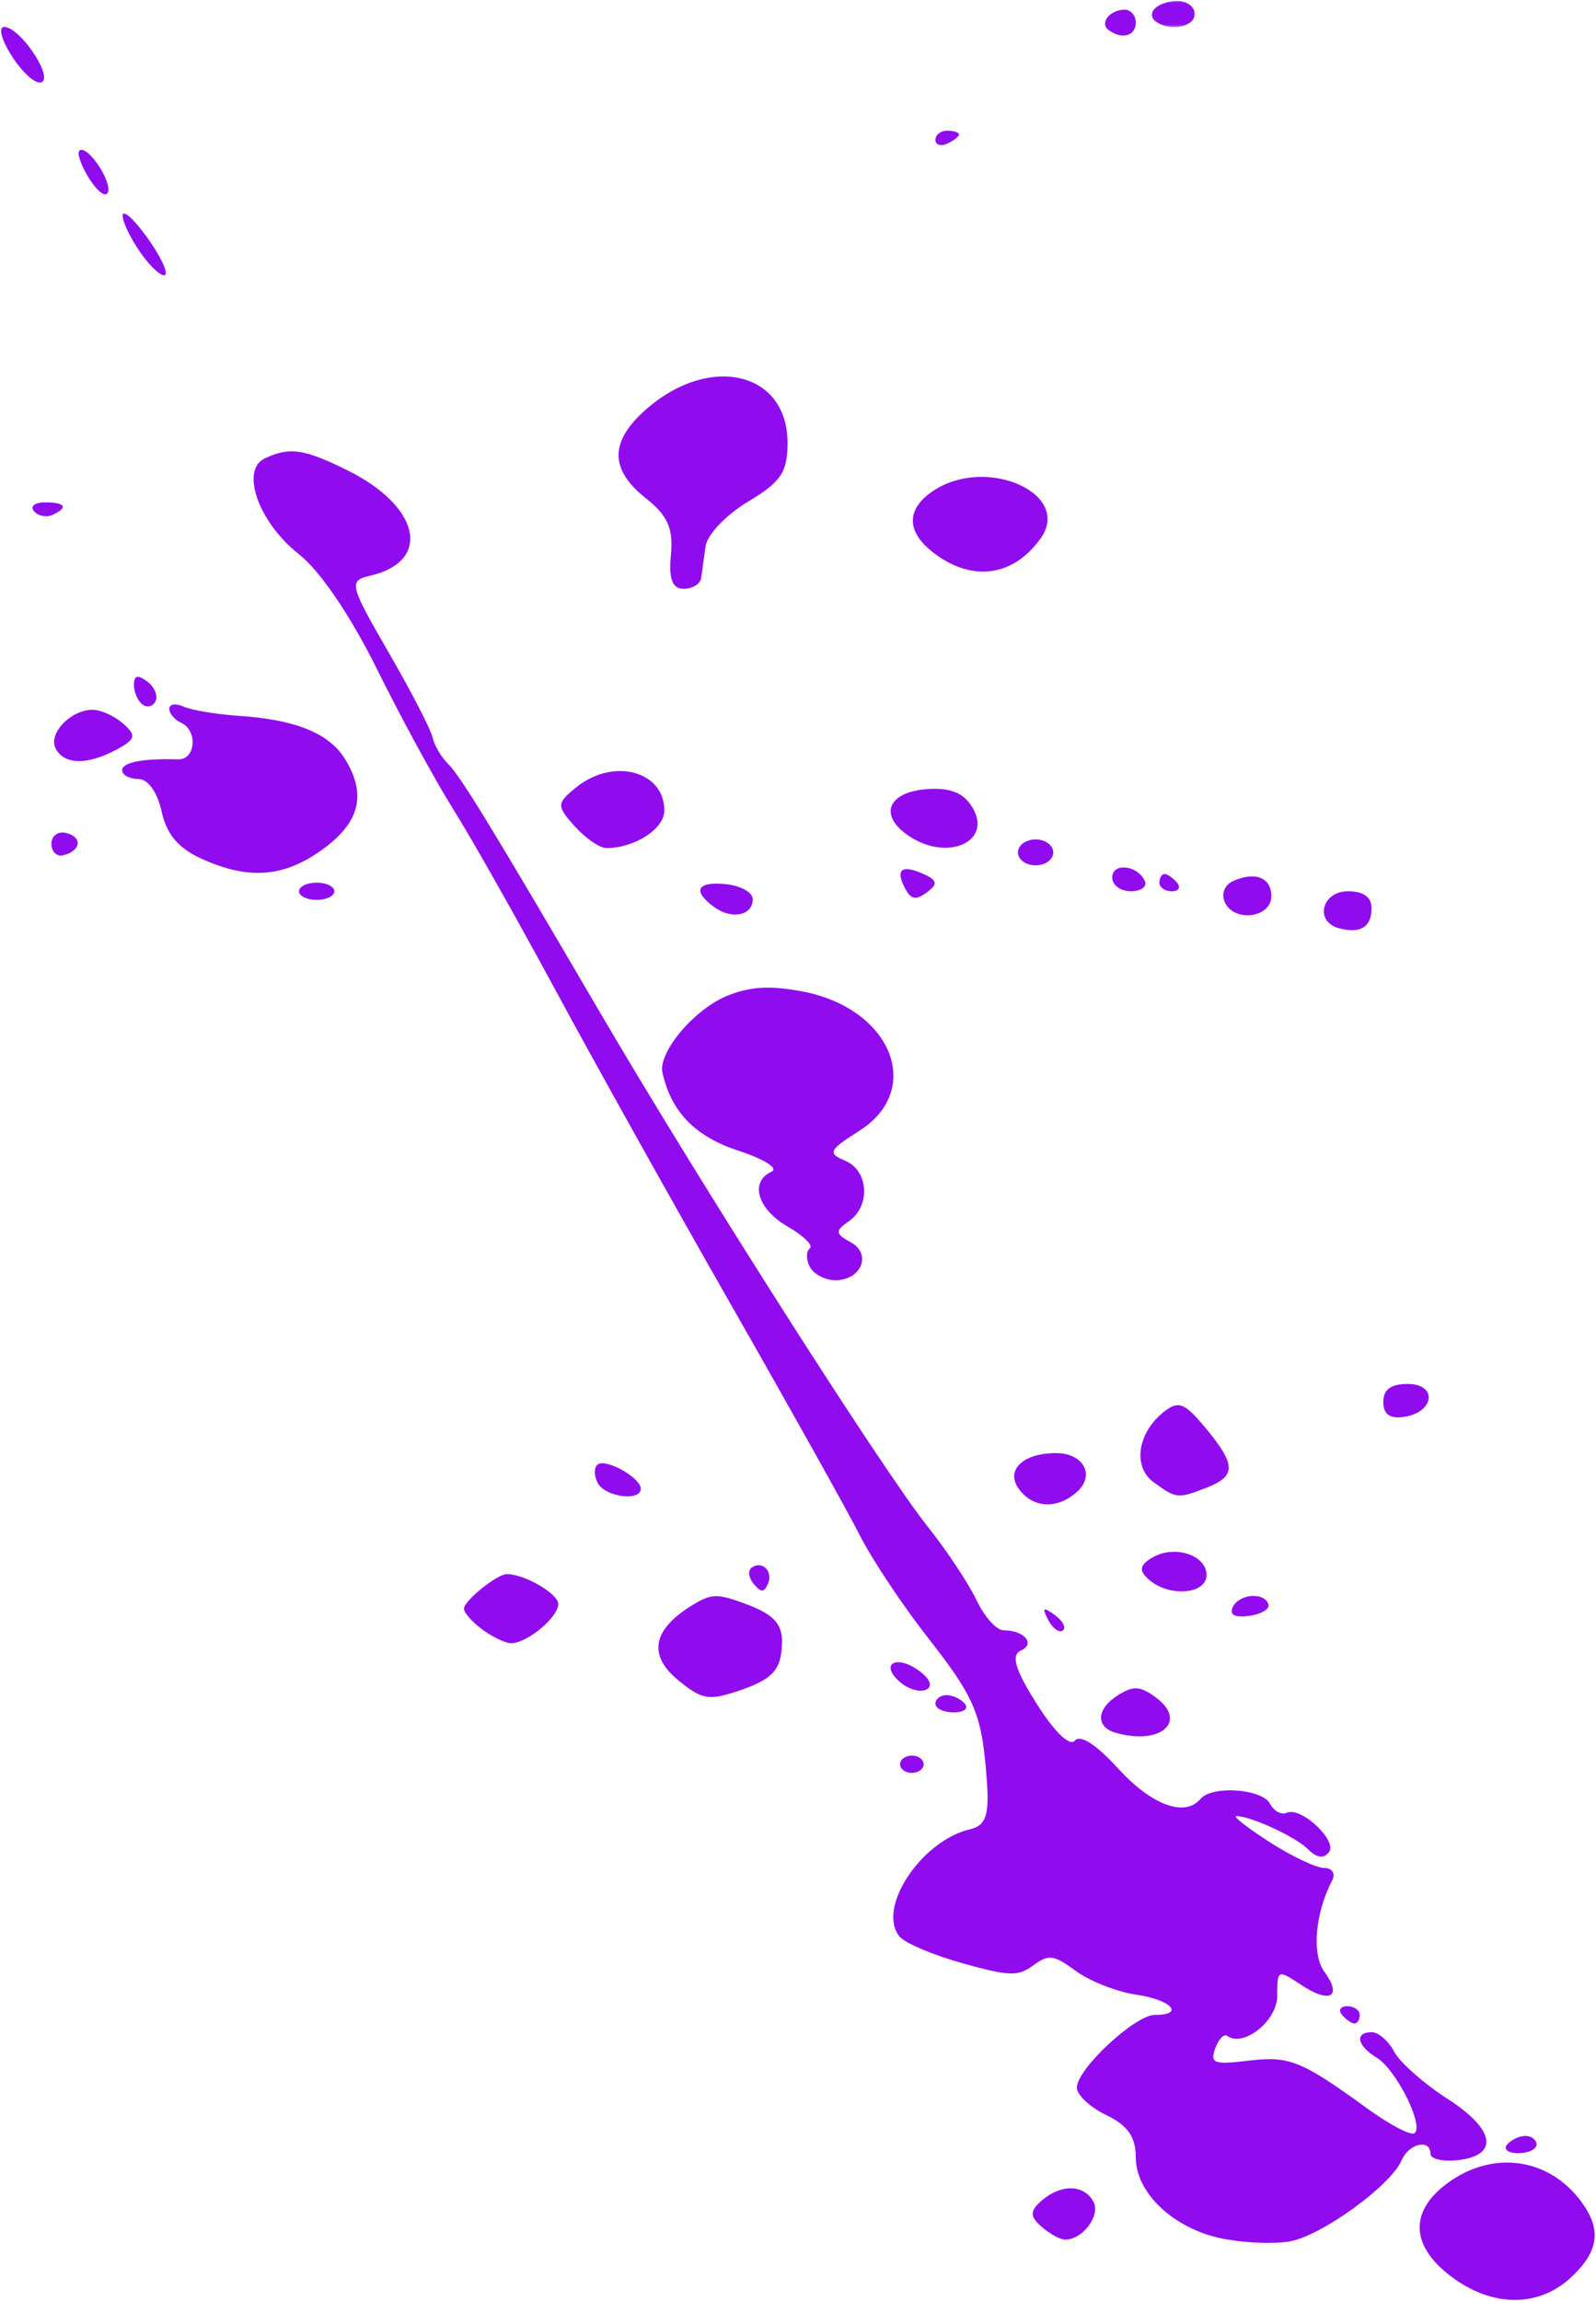 <svg width="625" height="901" viewBox="0 0 625 901" fill="none" xmlns="http://www.w3.org/2000/svg">
<g clip-path="url(#clip0_675_2397)">
<path d="M567.965 891.172C552.314 879.193 551.918 865.802 566.892 854.818C584.715 841.75 606.757 844.917 619.428 862.365C627.262 873.151 626.043 881.667 615.236 891.745C602.382 903.73 584.085 903.506 567.97 891.172H567.965Z" fill="#900CEF"/>
<path d="M478.527 876.542C459.553 872.626 444.772 858.704 444.772 844.756C444.772 836.756 441.626 832.24 433.235 828.209C426.886 825.162 421.694 820.313 421.694 817.444C421.694 810.199 444.47 788.975 452.246 788.975C464.152 788.975 458.688 783.063 444.918 781.042C437.381 779.938 426.772 775.777 421.345 771.798C412.636 765.412 410.673 765.147 404.652 769.563C398.631 773.975 395.381 773.886 377.027 768.777C365.589 765.589 354.48 760.912 352.339 758.371C343.105 747.417 360.61 720.761 380.001 716.246C385.891 714.876 387.371 710.834 386.522 698.423C384.678 671.459 382.204 665.345 363.376 641.277C353.381 628.511 341.371 610.449 336.673 601.141C331.98 591.834 309.438 551.475 286.584 511.454C263.73 471.433 232.704 415.845 217.641 387.923C202.579 360.001 184.506 328.016 177.48 316.85C170.454 305.678 157.043 281.048 147.678 262.11C137.35 241.214 125.319 223.49 117.084 217.027C101.235 204.584 93.944 184.022 103.761 179.459C113.506 174.933 118.954 175.725 136.001 184.136C164.569 198.24 169.272 219.761 145.016 225.412C136.459 227.402 136.793 228.824 152.069 255.251C160.891 270.516 168.668 285.522 169.345 288.6C170.022 291.673 172.636 296.246 175.152 298.751C180.355 303.933 191.319 321.839 234.928 396.381C274.043 463.246 345.756 575.761 363.272 597.756C370.683 607.063 379.282 620.006 382.376 626.522C385.475 633.037 390.22 638.365 392.928 638.365C401.074 638.365 405.657 643.641 399.813 646.287C395.834 648.089 397.506 653.751 405.975 667.152C413.001 678.277 418.912 683.98 420.928 681.584C423.058 679.058 429.22 683.042 437.98 692.615C451.079 706.923 464.022 711.647 470.162 704.365C474.652 699.037 494.261 700.412 497.329 706.272C498.85 709.178 501.819 710.782 503.923 709.829C509.548 707.277 524.058 720.964 520.365 725.339C518.204 727.907 515.626 727.501 512.152 724.042C507.251 719.173 489.813 711.131 484.152 711.131C482.626 711.131 488.475 715.704 497.147 721.287C505.824 726.871 515.464 731.438 518.574 731.438C521.683 731.438 523.089 733.615 521.699 736.277C515.022 749.032 513.61 765.178 518.574 771.985C525.839 781.933 520.865 784.74 509.423 777.147C500.339 771.121 500.162 771.204 500.162 781.563C500.162 791.313 486.954 801.85 480.584 797.183C479.303 796.24 477.194 798.454 475.891 802.1C473.813 807.933 475.36 808.511 488.766 806.917C505.022 804.98 509.433 806.756 535.636 825.761C544.287 832.037 552.511 836.329 553.918 835.298C557.787 832.459 546.761 810.376 539.157 805.751C531.397 801.027 530.36 795.74 537.204 795.74C539.803 795.74 543.74 799.167 545.949 803.36C548.162 807.548 557.615 815.897 566.959 821.912C585.673 833.959 587.178 844.157 570.506 845.897C564.819 846.49 560.168 845.35 560.168 843.36C560.168 837.391 551.761 839.272 548.902 845.876C544.532 855.97 517.157 875.725 504.782 877.72C498.433 878.74 486.621 878.209 478.532 876.537L478.527 876.542Z" fill="#900CEF"/>
<path d="M407.859 871.902C403.276 867.85 403.276 865.798 407.859 861.746C415.391 855.094 424.615 855.287 428.219 862.178C431.042 867.574 423.974 876.975 417.094 876.975C415.177 876.975 411.021 874.693 407.859 871.902Z" fill="#900CEF"/>
<path d="M590.18 839.739C591.748 837.874 594.988 836.354 597.373 836.354C599.764 836.354 601.717 837.874 601.717 839.739C601.717 841.598 598.477 843.119 594.524 843.119C590.566 843.119 588.608 841.598 590.18 839.739Z" fill="#900CEF"/>
<path d="M525.548 788.969C523.981 787.105 524.892 785.584 527.585 785.584C530.272 785.584 532.47 787.105 532.47 788.969C532.47 790.829 531.554 792.35 530.434 792.35C529.314 792.35 527.116 790.829 525.548 788.969Z" fill="#900CEF"/>
<path d="M352.469 690.823C352.469 688.964 354.547 687.438 357.083 687.438C359.625 687.438 361.698 688.964 361.698 690.823C361.698 692.687 359.625 694.208 357.083 694.208C354.547 694.208 352.469 692.687 352.469 690.823Z" fill="#900CEF"/>
<path d="M436.706 678.431C428.79 676.088 429.467 668.858 438.092 663.608C443.988 660.02 446.535 660.197 452.571 664.624C465.436 674.062 454.399 683.666 436.706 678.431Z" fill="#900CEF"/>
<path d="M366.312 667.136C366.312 665.277 368.266 663.756 370.656 663.756C373.042 663.756 376.281 665.277 377.849 667.136C379.422 669.001 377.464 670.521 373.505 670.521C369.552 670.521 366.312 669.001 366.312 667.136Z" fill="#900CEF"/>
<path d="M265.558 657.896C253.876 648.276 255.449 638.479 270.183 629.13C278.569 623.812 280.652 623.745 292.86 628.375C302.761 632.125 306.287 635.901 306.235 642.693C306.147 654.052 302.683 657.755 287.621 662.599C277.386 665.885 274.517 665.271 265.558 657.896Z" fill="#900CEF"/>
<path d="M352.345 658.558C344.329 651.48 351.017 647.693 359.954 654.251C364.272 657.412 365.376 660.402 362.678 661.626C360.184 662.756 355.533 661.376 352.345 658.558Z" fill="#900CEF"/>
<path d="M188.941 638.124C184.957 635.197 181.691 631.499 181.691 629.906C181.691 626.817 194.65 616.369 198.478 616.369C205.431 616.369 218.613 624.041 218.613 628.093C218.613 633.286 206.4 643.442 200.155 643.442C197.978 643.442 192.931 641.051 188.941 638.124Z" fill="#900CEF"/>
<path d="M410.475 634.292C407.97 629.469 408.501 629.078 413.059 632.396C416.21 634.693 417.631 637.422 416.21 638.463C414.788 639.51 412.204 637.63 410.475 634.292Z" fill="#900CEF"/>
<path d="M482.714 629.38C485.11 624.104 495.006 623.245 496.703 628.167C497.339 630 493.985 632.052 489.25 632.719C483.646 633.511 481.365 632.344 482.714 629.38Z" fill="#900CEF"/>
<path d="M295.152 620.197C293.163 617.843 292.782 614.994 294.303 613.879C298.439 610.848 302.939 615.307 300.709 620.213C299.147 623.65 298.058 623.65 295.152 620.197Z" fill="#900CEF"/>
<path d="M449.906 618.52C445.943 615.02 446.229 612.947 451.068 609.999C459.667 604.77 472.479 608.801 472.479 616.744C472.479 624.312 457.776 625.473 449.912 618.52H449.906Z" fill="#900CEF"/>
<path d="M399.009 583.042C393.629 575.673 400.54 568.99 413.546 568.99C424.384 568.99 429.035 577.745 421.66 584.261C413.926 591.1 404.52 590.594 399.009 583.042Z" fill="#900CEF"/>
<path d="M234.058 580.683C232.558 577.808 232.568 574.547 234.094 573.433C237.381 571.021 250.928 578.667 250.928 582.933C250.928 588.042 236.933 586.172 234.058 580.683Z" fill="#900CEF"/>
<path d="M451.708 580.349C443.302 574.182 445.552 560.489 456.302 552.432C461.651 548.422 464.015 549.432 472.135 559.203C484.005 573.474 484.13 577.958 472.786 582.406C461.198 586.958 460.651 586.906 451.713 580.349H451.708Z" fill="#900CEF"/>
<path d="M541.707 548.932C541.707 544.088 544.671 541.916 551.28 541.916C563.108 541.916 561.764 553.119 549.733 554.817C544.197 555.598 541.707 553.775 541.707 548.932Z" fill="#900CEF"/>
<path d="M317.134 496.072C315.634 493.197 315.629 489.947 317.124 488.853C318.619 487.754 314.723 483.9 308.462 480.291C296.598 473.447 293.442 462.728 302.134 458.791C304.999 457.489 299.353 453.926 289.087 450.556C272.228 445.02 262.89 435.421 259.426 420.067C257.598 411.973 272.134 394.869 285.192 389.744C293.983 386.296 301.64 385.879 313.988 388.171C349.009 394.681 362.108 426.655 336.395 442.874C324.613 450.306 323.983 451.624 330.858 454.447C340.207 458.286 341.067 472.28 332.311 478.275C326.988 481.916 327.108 483.187 333.061 486.379C341.541 490.926 337.384 501.296 327.082 501.296C323.113 501.296 318.64 498.942 317.134 496.072Z" fill="#900CEF"/>
<path d="M524.407 363.484C514.678 360.926 517.532 348.994 527.871 348.994C533.928 348.994 537.1 351.249 537.1 355.562C537.1 363.025 532.819 365.697 524.407 363.484Z" fill="#900CEF"/>
<path d="M279.611 355.136C270.949 348.787 272.965 345.037 284.397 346.224C290.111 346.823 294.783 349.464 294.783 352.105C294.783 358.547 286.517 360.198 279.611 355.136Z" fill="#900CEF"/>
<path d="M479.832 353.662C478.108 350.37 479.353 346.651 482.712 345.089C491.373 341.063 497.868 343.563 497.868 350.922C497.868 359.182 483.837 361.313 479.832 353.662Z" fill="#900CEF"/>
<path d="M117.078 349.001C117.078 347.141 120.193 345.615 124 345.615C127.807 345.615 130.927 347.141 130.927 349.001C130.927 350.86 127.807 352.386 124 352.386C120.193 352.386 117.078 350.86 117.078 349.001Z" fill="#900CEF"/>
<path d="M354.354 347.735C350.5 340.365 353.198 338.386 361.792 342.282C367.073 344.678 367.328 346.235 362.964 349.433C358.599 352.631 356.724 352.261 354.354 347.735Z" fill="#900CEF"/>
<path d="M435.547 343.636C435.547 337.656 445.484 338.698 448.333 344.974C449.339 347.182 446.875 348.99 442.854 348.99C438.833 348.99 435.547 346.578 435.547 343.636Z" fill="#900CEF"/>
<path d="M454.012 345.626C454.012 343.761 454.928 342.24 456.048 342.24C457.168 342.24 459.366 343.761 460.934 345.626C462.507 347.485 461.59 349.006 458.902 349.006C456.21 349.006 454.012 347.485 454.012 345.626Z" fill="#900CEF"/>
<path d="M78.866 336.235C69.829 332.125 65.225 326.662 63.277 317.709C61.637 310.193 57.923 305.016 54.173 305.016C50.689 305.016 47.84 303.49 47.84 301.63C47.84 298.495 55.715 296.953 69.767 297.339C76.621 297.521 77.548 286.021 70.918 283.016C68.382 281.865 66.303 279.401 66.303 277.542C66.303 275.677 68.824 275.297 71.902 276.693C74.986 278.089 84.85 279.724 93.829 280.328C115.725 281.797 128.845 287.13 135.027 297.084C143.605 310.88 141.007 321.834 126.663 332.349C111.366 343.568 97.481 344.698 78.866 336.235Z" fill="#900CEF"/>
<path d="M398.621 333.771C398.621 330.98 401.736 328.693 405.543 328.693C409.35 328.693 412.465 330.98 412.465 333.771C412.465 336.563 409.35 338.844 405.543 338.844C401.736 338.844 398.621 336.563 398.621 333.771Z" fill="#900CEF"/>
<path d="M20.137 330.391C20.137 327.287 22.736 325.386 25.908 326.162C32.444 327.756 31.725 333.198 24.751 334.907C22.215 335.526 20.137 333.495 20.137 330.391Z" fill="#900CEF"/>
<path d="M225.04 323.531C217.889 315.526 217.93 314.557 225.649 308.302C240.144 296.562 260.16 301.844 260.16 317.406C260.16 324.552 248.535 332.078 237.493 332.078C234.847 332.078 229.243 328.234 225.04 323.531Z" fill="#900CEF"/>
<path d="M354.873 326.6C344.253 318.813 347.998 310.277 362.576 309.037C371.139 308.313 376.425 310.053 379.832 314.719C390.347 329.126 370.925 338.37 354.868 326.6H354.873Z" fill="#900CEF"/>
<path d="M21.799 293.109C18.736 287.266 27.663 277.922 36.304 277.922C39.492 277.922 44.872 280.375 48.257 283.365C53.492 287.99 53.096 289.516 45.632 293.521C34.189 299.656 25.142 299.5 21.794 293.109H21.799Z" fill="#900CEF"/>
<path d="M55.822 275.891C53.967 274.531 52.457 271.089 52.457 268.235C52.457 264.422 53.822 264.047 57.587 266.807C60.415 268.88 61.926 272.323 60.957 274.464C59.983 276.604 57.671 277.245 55.822 275.891Z" fill="#900CEF"/>
<path d="M262.739 217.224C263.734 206.969 261.453 201.849 252.859 195.052C238.578 183.75 238.692 172.766 253.213 160.11C278.13 138.396 308.4 145.651 308.4 173.344C308.4 184.933 305.895 188.667 292.916 196.438C284.395 201.537 276.921 209.396 276.301 213.901C275.682 218.407 274.906 224 274.583 226.323C274.26 228.651 271.171 230.558 267.718 230.558C263.27 230.558 261.822 226.672 262.739 217.224Z" fill="#900CEF"/>
<path d="M366.311 217.016C354.811 208.584 354.519 199.459 365.519 192.157C386.373 178.318 420.077 193.344 407.488 210.865C396.905 225.594 381.202 227.938 366.311 217.016Z" fill="#900CEF"/>
<path d="M13.278 200.146C11.684 198.256 13.616 196.709 17.575 196.709C25.684 196.709 26.877 198.74 20.476 201.641C18.111 202.714 14.871 202.042 13.278 200.146Z" fill="#900CEF"/>
<path d="M55.096 99.041C51.101 93.374 47.924 86.76 48.038 84.343C48.148 81.921 52.455 85.796 57.601 92.952C62.752 100.108 65.929 106.723 64.663 107.655C63.398 108.582 59.09 104.707 55.096 99.041Z" fill="#900CEF"/>
<path d="M34.809 69.739C31.637 64.635 29.991 59.76 31.147 58.91C34.283 56.614 44.095 71.28 42.205 75.442C41.309 77.41 37.981 74.843 34.809 69.739Z" fill="#900CEF"/>
<path d="M366.312 54.755C366.312 52.786 368.391 51.172 370.927 51.172C373.464 51.172 375.542 51.844 375.542 52.667C375.542 53.484 373.464 55.099 370.927 56.25C368.391 57.401 366.312 56.729 366.312 54.755Z" fill="#900CEF"/>
<path d="M4.822 22.266C0.634 15.828 -0.798 10.562 1.635 10.562C7.786 10.562 20.978 30.088 16.27 32.224C14.161 33.182 9.004 28.698 4.822 22.266Z" fill="#900CEF"/>
<path d="M434.134 11.777C430.446 9.074 434.618 3.787 440.436 3.787C442.827 3.787 444.78 6.074 444.78 8.865C444.78 14.1 439.332 15.589 434.134 11.777Z" fill="#900CEF"/>
<mask id="mask0_675_2397" style="mask-type:luminance" maskUnits="userSpaceOnUse" x="450" y="0" width="18" height="11">
<path d="M450.668 0.119H468.001V10.666H450.668V0.119Z" fill="white"/>
</mask>
<g mask="url(#mask0_675_2397)">
<path d="M452.606 8.4C448.293 5.238 453.502 0.41 461.21 0.41C464.871 0.41 467.861 2.691 467.861 5.488C467.861 10.582 458.121 12.441 452.606 8.4Z" fill="#900CEF"/>
</g>
</g>
<defs>
<clipPath id="clip0_675_2397">
<rect width="625" height="901" fill="white"/>
</clipPath>
</defs>
</svg>
